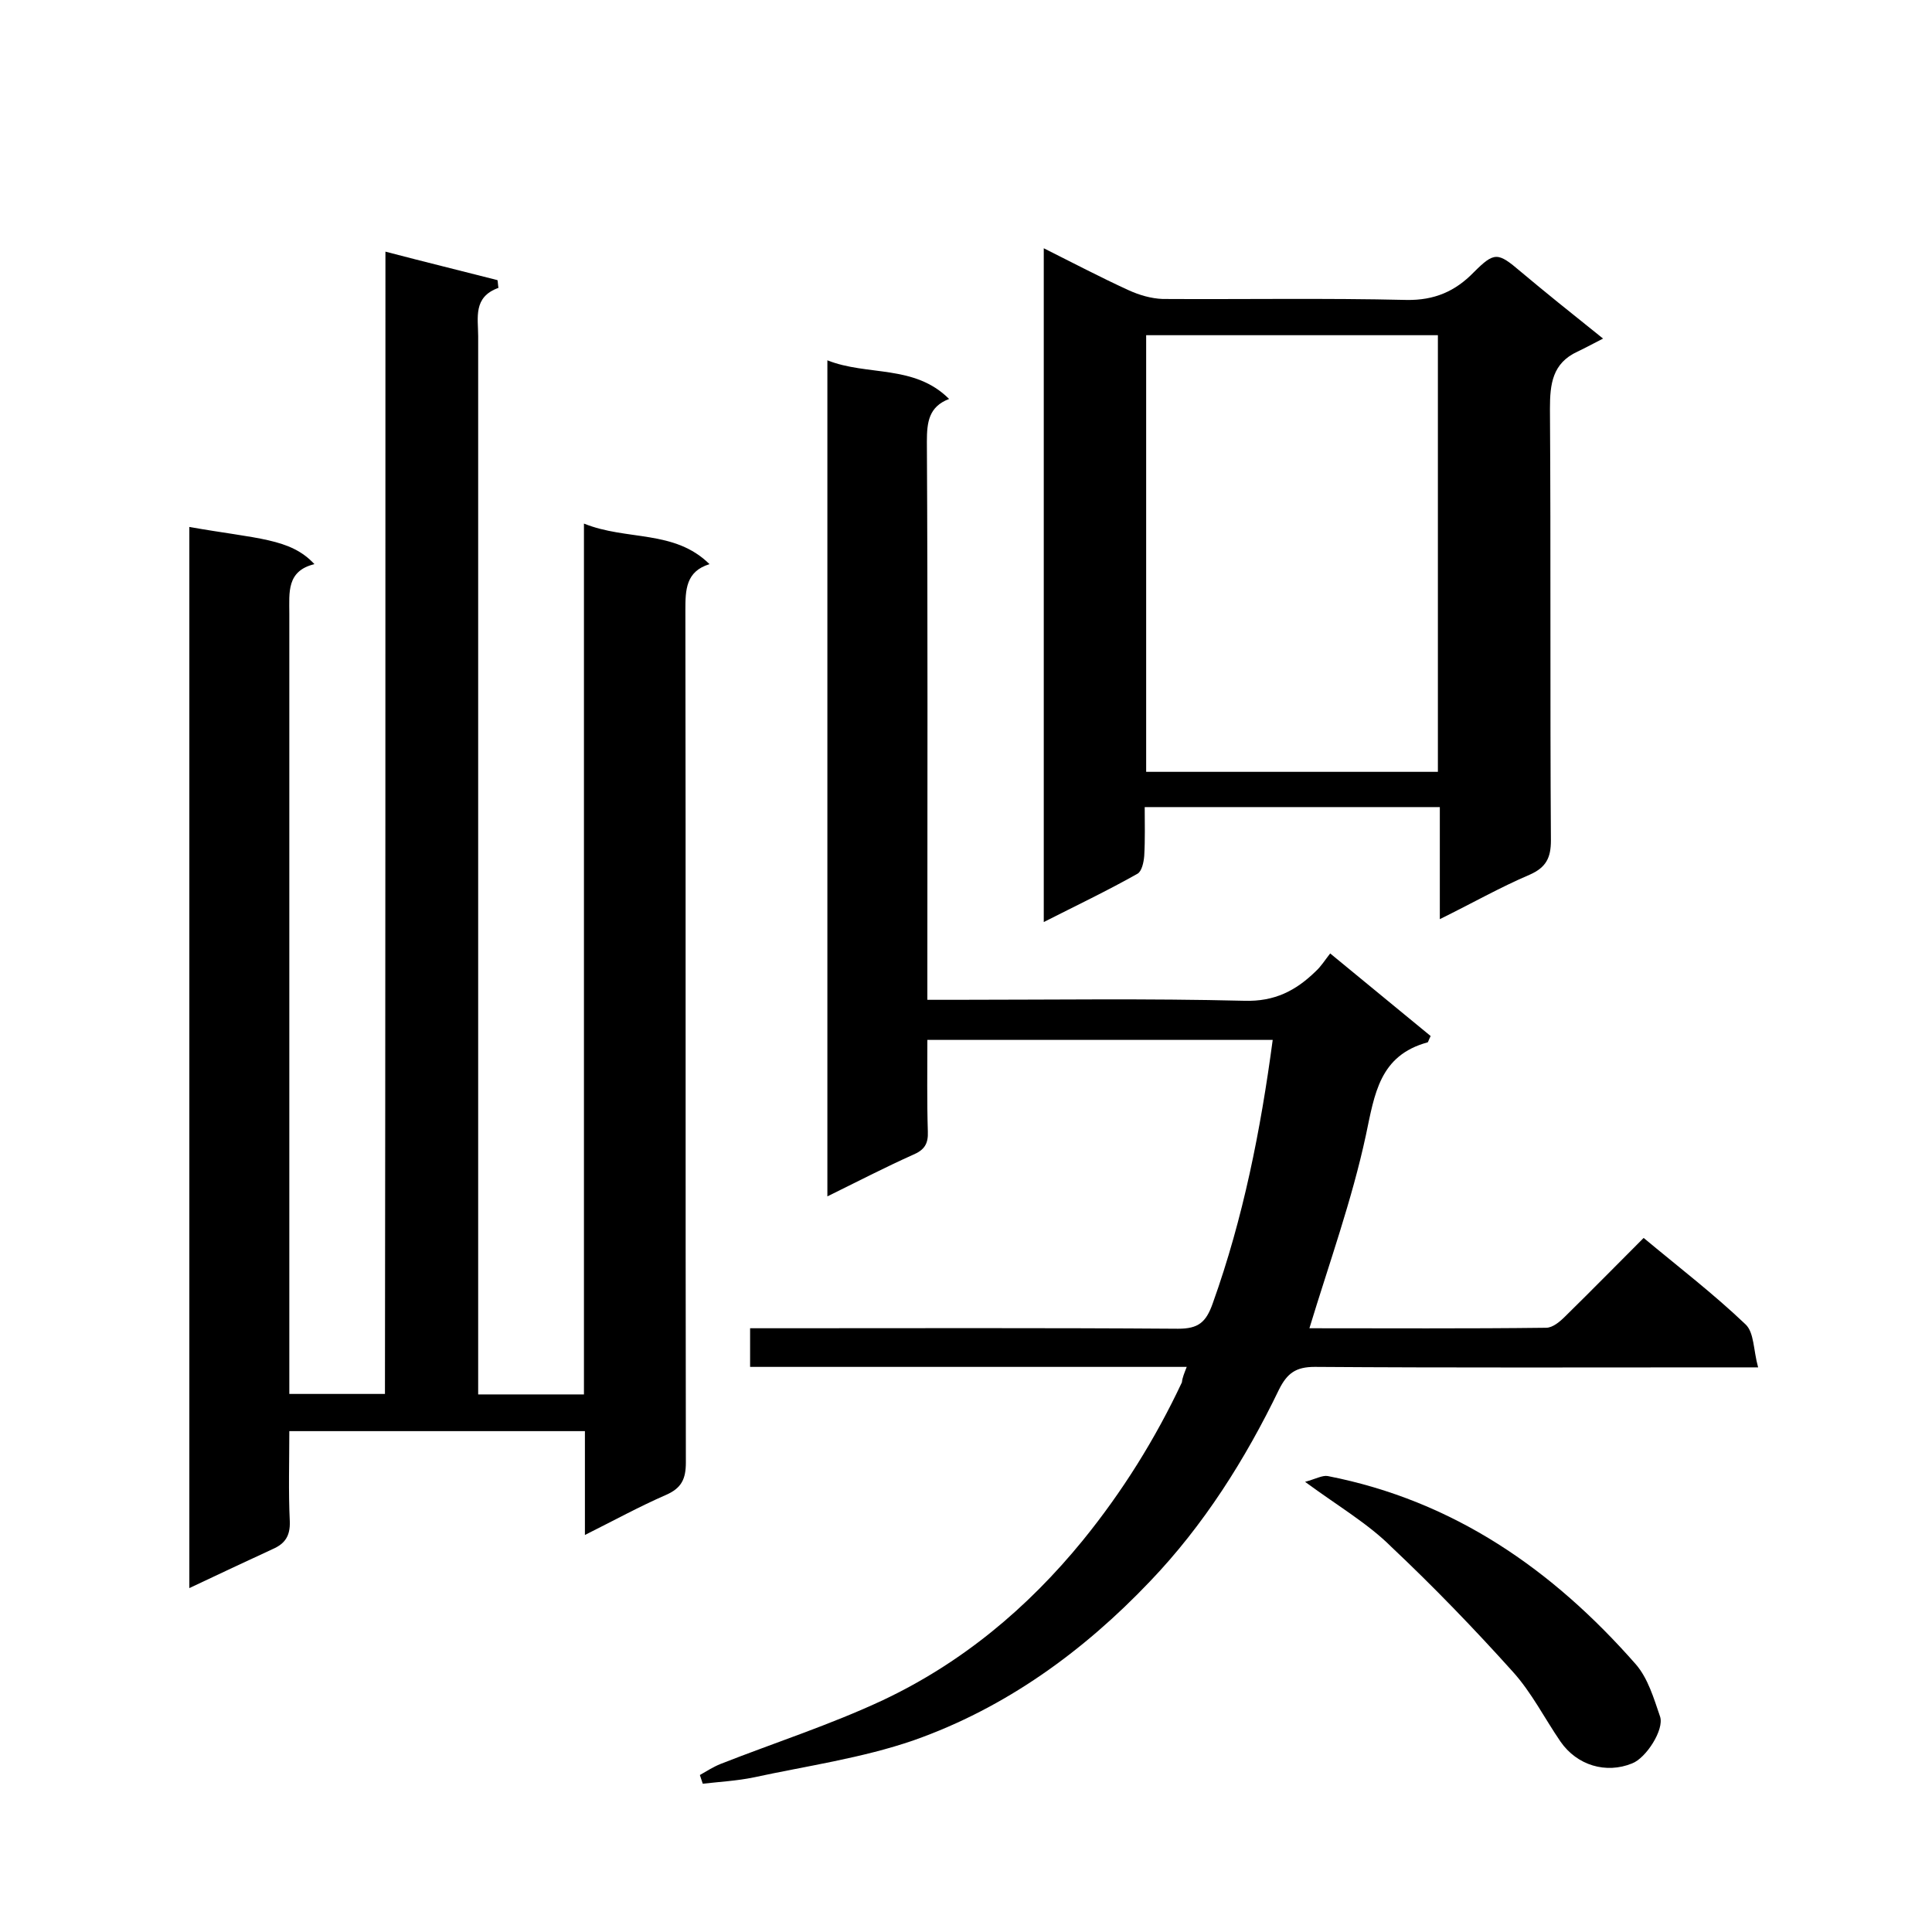<svg enable-background="new 0 0 400 400" viewBox="0 0 400 400" xmlns="http://www.w3.org/2000/svg"><path d="m79.8 52.1c8.4 2.2 15.8 4 23.2 5.9.1.5.1 1.1.2 1.6-5.3 1.9-4.2 6.2-4.2 10v213 6.1h21.9c0-59.8 0-119.7 0-180.3 8.9 3.6 18.7 1.2 26 8.4-4.9 1.5-5 5.3-5 9.5.1 58.8 0 117.7.1 176.5 0 3.4-.9 5.3-4.1 6.7-5.5 2.4-10.8 5.3-16.8 8.3 0-7.4 0-14.2 0-21.5-20.5 0-40.5 0-61.2 0 0 6.2-.2 12.5.1 18.7.1 3-1 4.6-3.5 5.7-5.6 2.6-11.2 5.2-17.3 8.1 0-73.6 0-146.6 0-219.7 14.1 2.5 20.9 2.3 25.9 7.7-5.8 1.4-5.2 5.9-5.2 10.2v155.5 6.1h19.8c.1-78.2.1-156.6.1-236.5z"/><path d="m245.7 283c-30.4 0-60.3 0-90.4 0 0-2.6 0-4.9 0-8h5.1c27.8 0 55.7-.1 83.5.1 4.2 0 5.8-1.3 7.2-5.3 6.3-17.6 9.9-35.8 12.4-54.5-23.6 0-47.3 0-71.5 0 0 6.4-.1 12.7.1 19 .1 2.5-.7 3.8-3.1 4.8-5.8 2.6-11.4 5.5-17.7 8.6 0-58.1 0-115.3 0-173.1 8.3 3.3 18 .8 25.2 8-4.2 1.6-4.6 4.8-4.6 8.8.2 36.5.1 73 .1 109.5v6.1h5.6c20 0 40-.3 60 .2 6.3.2 10.7-2.1 14.8-6.1 1.1-1 1.9-2.3 3-3.7 7.3 6 14.1 11.6 20.8 17.1-.4.8-.5 1.2-.6 1.3-10 2.7-11 10.7-12.8 19.2-2.9 13.5-7.6 26.5-11.7 40 16.1 0 32.5.1 49-.1 1.4 0 2.9-1.3 4-2.4 5.5-5.4 10.8-10.8 16.2-16.2 7.2 6 14.5 11.6 21.1 17.9 1.8 1.7 1.6 5.3 2.6 8.9-2.8 0-4.6 0-6.3 0-28.5 0-57 .1-85.5-.1-3.9 0-5.7 1.3-7.4 4.7-7 14.5-15.6 28.1-26.7 39.7-13.8 14.5-29.9 26.2-48.9 32.9-10.7 3.7-22.1 5.3-33.2 7.7-3.4.7-7 .9-10.5 1.3-.2-.6-.4-1.2-.6-1.8 1.4-.8 2.8-1.7 4.3-2.3 11.2-4.4 22.7-8.1 33.6-13.2 16.3-7.7 29.9-19 41.4-33.1 8.2-10.1 15-21 20.5-32.7.1-1 .5-1.9 1-3.2z"/><path d="m216.1 190.9c0-46.8 0-93 0-139.5 6 3 11.7 6 17.6 8.7 2.2 1 4.6 1.7 7 1.8 16.8.1 33.7-.2 50.5.2 5.8.1 10.1-1.8 13.9-5.7 4.3-4.3 5-4.2 9.7-.2 5 4.2 10.1 8.3 17.1 13.9-2 1-3.6 1.9-5.3 2.7-5.2 2.4-5.7 6.7-5.7 11.8.2 29.8 0 59.6.2 89.4 0 3.6-1 5.6-4.4 7.1-6.1 2.6-11.9 5.9-18.6 9.2 0-8.1 0-15.5 0-23.2-20.4 0-40.3 0-61.1 0 0 3.3.1 6.7-.1 10.1-.1 1.3-.5 3.2-1.4 3.7-6.2 3.5-12.7 6.6-19.4 10zm81.6-31.1c0-30.4 0-60.5 0-90.4-20.4 0-40.4 0-60.4 0v90.4z"/><path d="m270.2 306.8c2.2-.6 3.6-1.4 4.7-1.2 26.1 5.1 46.6 19.4 63.8 39 2.5 2.9 3.7 7 5 10.8.9 2.7-2.9 8.6-5.8 9.7-5.4 2.2-11.4.4-14.8-4.5-3.3-4.8-6-10.2-9.9-14.5-8-8.9-16.4-17.6-25.1-25.8-4.8-4.8-10.8-8.3-17.9-13.5z"/></svg>